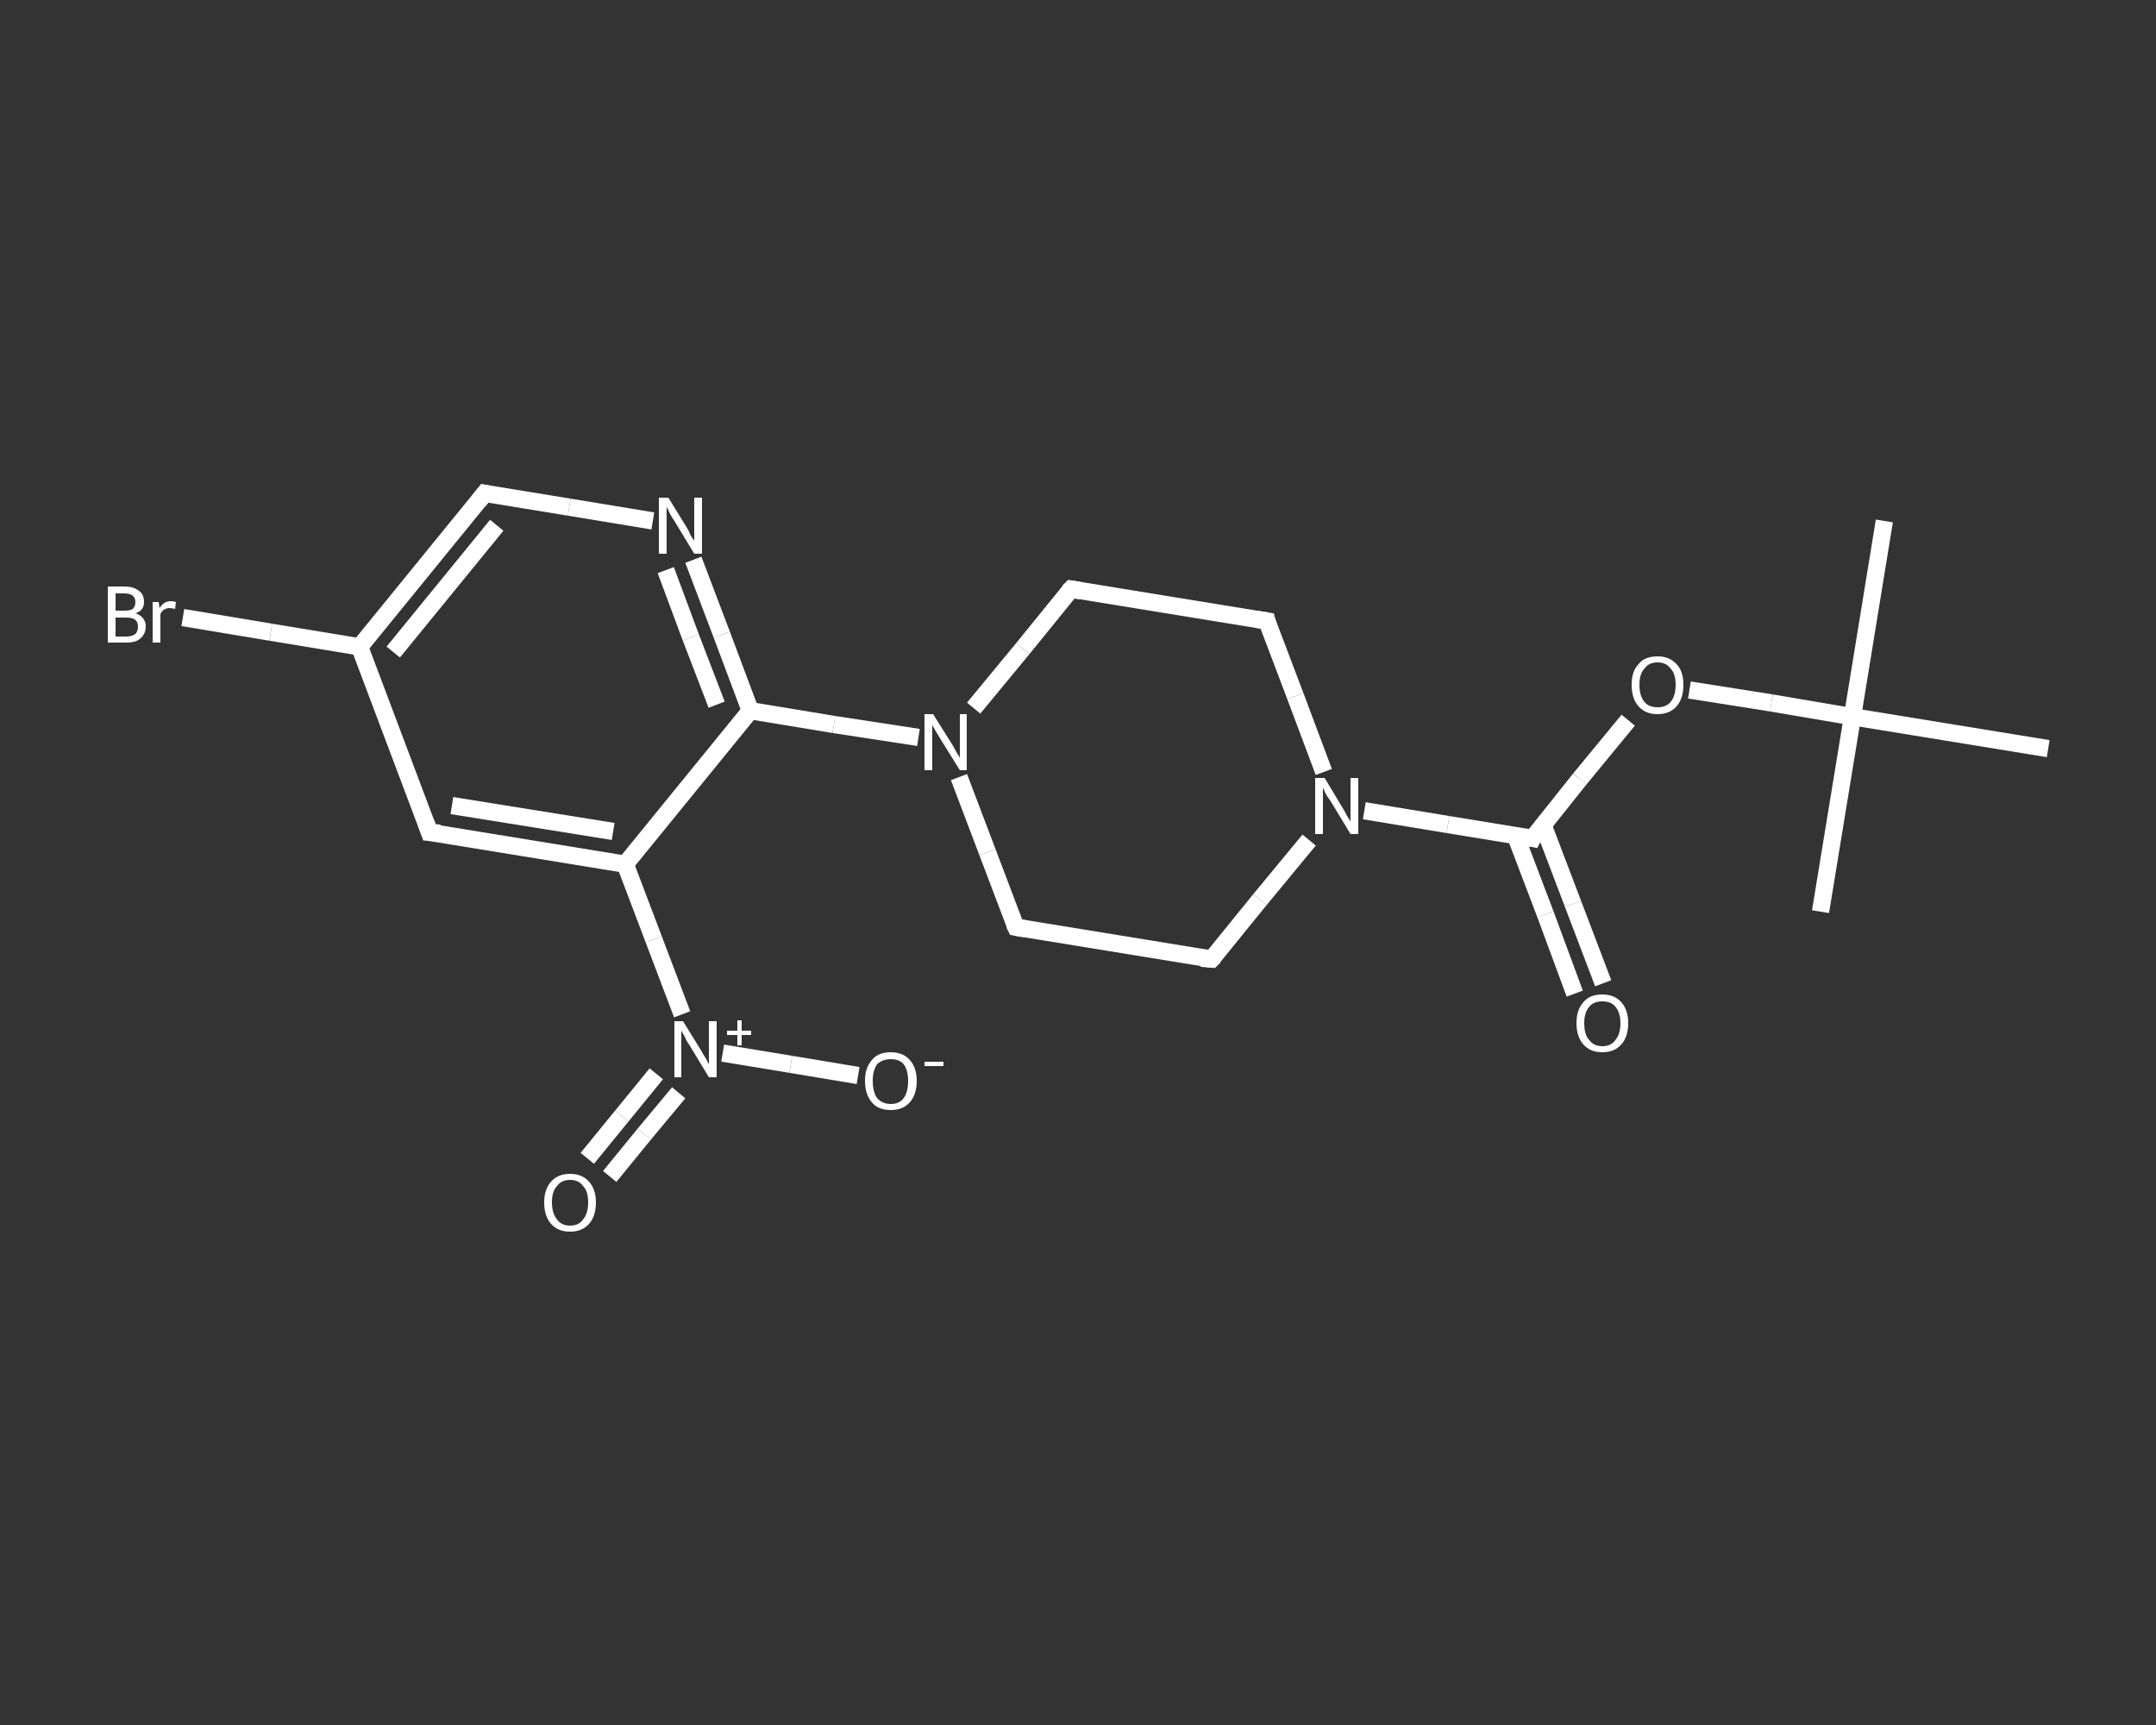 <?xml version='1.0' encoding='iso-8859-1'?>
<svg version='1.1' baseProfile='full'
              xmlns='http://www.w3.org/2000/svg'
                      xmlns:rdkit='http://www.rdkit.org/xml'
                      xmlns:xlink='http://www.w3.org/1999/xlink'
                  xml:space='preserve'
width='250px' height='200px' viewBox='0 0 250 200'>
<rect x="0" y="0" width="250" height="200" fill="#333333" stroke="none"/>
<!-- END OF HEADER -->
<rect style='opacity:1.0;fill:transparent;stroke:none' width='250.0' height='200.0' x='0.0' y='0.0'> </rect>
<path class='bond-0 atom-0 atom-1' d='M 218.5,60.4 L 214.8,83.1' style='fill:none;fill-rule:evenodd;stroke:#FFFFFF;stroke-width:2.0px;stroke-linecap:butt;stroke-linejoin:miter;stroke-opacity:1' />
<path class='bond-1 atom-1 atom-2' d='M 214.8,83.1 L 211.1,105.7' style='fill:none;fill-rule:evenodd;stroke:#FFFFFF;stroke-width:2.0px;stroke-linecap:butt;stroke-linejoin:miter;stroke-opacity:1' />
<path class='bond-2 atom-1 atom-3' d='M 214.8,83.1 L 237.5,86.8' style='fill:none;fill-rule:evenodd;stroke:#FFFFFF;stroke-width:2.0px;stroke-linecap:butt;stroke-linejoin:miter;stroke-opacity:1' />
<path class='bond-3 atom-1 atom-4' d='M 214.8,83.1 L 205.4,81.5' style='fill:none;fill-rule:evenodd;stroke:#FFFFFF;stroke-width:2.0px;stroke-linecap:butt;stroke-linejoin:miter;stroke-opacity:1' />
<path class='bond-3 atom-1 atom-4' d='M 205.4,81.5 L 195.9,80.0' style='fill:none;fill-rule:evenodd;stroke:#FFFFFF;stroke-width:2.0px;stroke-linecap:butt;stroke-linejoin:miter;stroke-opacity:1' />
<path class='bond-4 atom-4 atom-5' d='M 188.8,83.5 L 183.2,90.3' style='fill:none;fill-rule:evenodd;stroke:#FFFFFF;stroke-width:2.0px;stroke-linecap:butt;stroke-linejoin:miter;stroke-opacity:1' />
<path class='bond-4 atom-4 atom-5' d='M 183.2,90.3 L 177.7,97.2' style='fill:none;fill-rule:evenodd;stroke:#FFFFFF;stroke-width:2.0px;stroke-linecap:butt;stroke-linejoin:miter;stroke-opacity:1' />
<path class='bond-5 atom-5 atom-6' d='M 175.7,96.8 L 179.2,106.0' style='fill:none;fill-rule:evenodd;stroke:#FFFFFF;stroke-width:2.0px;stroke-linecap:butt;stroke-linejoin:miter;stroke-opacity:1' />
<path class='bond-5 atom-5 atom-6' d='M 179.2,106.0 L 182.6,115.2' style='fill:none;fill-rule:evenodd;stroke:#FFFFFF;stroke-width:2.0px;stroke-linecap:butt;stroke-linejoin:miter;stroke-opacity:1' />
<path class='bond-5 atom-5 atom-6' d='M 178.9,95.6 L 182.4,104.8' style='fill:none;fill-rule:evenodd;stroke:#FFFFFF;stroke-width:2.0px;stroke-linecap:butt;stroke-linejoin:miter;stroke-opacity:1' />
<path class='bond-5 atom-5 atom-6' d='M 182.4,104.8 L 185.9,114.0' style='fill:none;fill-rule:evenodd;stroke:#FFFFFF;stroke-width:2.0px;stroke-linecap:butt;stroke-linejoin:miter;stroke-opacity:1' />
<path class='bond-6 atom-5 atom-7' d='M 177.7,97.2 L 167.9,95.6' style='fill:none;fill-rule:evenodd;stroke:#FFFFFF;stroke-width:2.0px;stroke-linecap:butt;stroke-linejoin:miter;stroke-opacity:1' />
<path class='bond-6 atom-5 atom-7' d='M 167.9,95.6 L 158.2,94.0' style='fill:none;fill-rule:evenodd;stroke:#FFFFFF;stroke-width:2.0px;stroke-linecap:butt;stroke-linejoin:miter;stroke-opacity:1' />
<path class='bond-7 atom-7 atom-8' d='M 151.8,97.4 L 146.1,104.3' style='fill:none;fill-rule:evenodd;stroke:#FFFFFF;stroke-width:2.0px;stroke-linecap:butt;stroke-linejoin:miter;stroke-opacity:1' />
<path class='bond-7 atom-7 atom-8' d='M 146.1,104.3 L 140.5,111.2' style='fill:none;fill-rule:evenodd;stroke:#FFFFFF;stroke-width:2.0px;stroke-linecap:butt;stroke-linejoin:miter;stroke-opacity:1' />
<path class='bond-8 atom-8 atom-9' d='M 140.5,111.2 L 117.8,107.5' style='fill:none;fill-rule:evenodd;stroke:#FFFFFF;stroke-width:2.0px;stroke-linecap:butt;stroke-linejoin:miter;stroke-opacity:1' />
<path class='bond-9 atom-9 atom-10' d='M 117.8,107.5 L 114.5,98.8' style='fill:none;fill-rule:evenodd;stroke:#FFFFFF;stroke-width:2.0px;stroke-linecap:butt;stroke-linejoin:miter;stroke-opacity:1' />
<path class='bond-9 atom-9 atom-10' d='M 114.5,98.8 L 111.2,90.1' style='fill:none;fill-rule:evenodd;stroke:#FFFFFF;stroke-width:2.0px;stroke-linecap:butt;stroke-linejoin:miter;stroke-opacity:1' />
<path class='bond-10 atom-10 atom-11' d='M 106.5,85.5 L 96.7,84.0' style='fill:none;fill-rule:evenodd;stroke:#FFFFFF;stroke-width:2.0px;stroke-linecap:butt;stroke-linejoin:miter;stroke-opacity:1' />
<path class='bond-10 atom-10 atom-11' d='M 96.7,84.0 L 87.0,82.4' style='fill:none;fill-rule:evenodd;stroke:#FFFFFF;stroke-width:2.0px;stroke-linecap:butt;stroke-linejoin:miter;stroke-opacity:1' />
<path class='bond-11 atom-11 atom-12' d='M 87.0,82.4 L 83.7,73.6' style='fill:none;fill-rule:evenodd;stroke:#FFFFFF;stroke-width:2.0px;stroke-linecap:butt;stroke-linejoin:miter;stroke-opacity:1' />
<path class='bond-11 atom-11 atom-12' d='M 83.7,73.6 L 80.4,64.9' style='fill:none;fill-rule:evenodd;stroke:#FFFFFF;stroke-width:2.0px;stroke-linecap:butt;stroke-linejoin:miter;stroke-opacity:1' />
<path class='bond-11 atom-11 atom-12' d='M 83.1,81.7 L 80.1,73.9' style='fill:none;fill-rule:evenodd;stroke:#FFFFFF;stroke-width:2.0px;stroke-linecap:butt;stroke-linejoin:miter;stroke-opacity:1' />
<path class='bond-11 atom-11 atom-12' d='M 80.1,73.9 L 77.2,66.1' style='fill:none;fill-rule:evenodd;stroke:#FFFFFF;stroke-width:2.0px;stroke-linecap:butt;stroke-linejoin:miter;stroke-opacity:1' />
<path class='bond-12 atom-12 atom-13' d='M 75.7,60.4 L 66.0,58.8' style='fill:none;fill-rule:evenodd;stroke:#FFFFFF;stroke-width:2.0px;stroke-linecap:butt;stroke-linejoin:miter;stroke-opacity:1' />
<path class='bond-12 atom-12 atom-13' d='M 66.0,58.8 L 56.2,57.2' style='fill:none;fill-rule:evenodd;stroke:#FFFFFF;stroke-width:2.0px;stroke-linecap:butt;stroke-linejoin:miter;stroke-opacity:1' />
<path class='bond-13 atom-13 atom-14' d='M 56.2,57.2 L 41.7,75.0' style='fill:none;fill-rule:evenodd;stroke:#FFFFFF;stroke-width:2.0px;stroke-linecap:butt;stroke-linejoin:miter;stroke-opacity:1' />
<path class='bond-13 atom-13 atom-14' d='M 57.6,60.9 L 45.6,75.6' style='fill:none;fill-rule:evenodd;stroke:#FFFFFF;stroke-width:2.0px;stroke-linecap:butt;stroke-linejoin:miter;stroke-opacity:1' />
<path class='bond-14 atom-14 atom-15' d='M 41.7,75.0 L 31.4,73.3' style='fill:none;fill-rule:evenodd;stroke:#FFFFFF;stroke-width:2.0px;stroke-linecap:butt;stroke-linejoin:miter;stroke-opacity:1' />
<path class='bond-14 atom-14 atom-15' d='M 31.4,73.3 L 21.2,71.6' style='fill:none;fill-rule:evenodd;stroke:#FFFFFF;stroke-width:2.0px;stroke-linecap:butt;stroke-linejoin:miter;stroke-opacity:1' />
<path class='bond-15 atom-14 atom-16' d='M 41.7,75.0 L 49.8,96.5' style='fill:none;fill-rule:evenodd;stroke:#FFFFFF;stroke-width:2.0px;stroke-linecap:butt;stroke-linejoin:miter;stroke-opacity:1' />
<path class='bond-16 atom-16 atom-17' d='M 49.8,96.5 L 72.5,100.2' style='fill:none;fill-rule:evenodd;stroke:#FFFFFF;stroke-width:2.0px;stroke-linecap:butt;stroke-linejoin:miter;stroke-opacity:1' />
<path class='bond-16 atom-16 atom-17' d='M 52.4,93.4 L 71.1,96.4' style='fill:none;fill-rule:evenodd;stroke:#FFFFFF;stroke-width:2.0px;stroke-linecap:butt;stroke-linejoin:miter;stroke-opacity:1' />
<path class='bond-17 atom-17 atom-18' d='M 72.5,100.2 L 75.8,108.9' style='fill:none;fill-rule:evenodd;stroke:#FFFFFF;stroke-width:2.0px;stroke-linecap:butt;stroke-linejoin:miter;stroke-opacity:1' />
<path class='bond-17 atom-17 atom-18' d='M 75.8,108.9 L 79.1,117.6' style='fill:none;fill-rule:evenodd;stroke:#FFFFFF;stroke-width:2.0px;stroke-linecap:butt;stroke-linejoin:miter;stroke-opacity:1' />
<path class='bond-18 atom-18 atom-19' d='M 76.1,124.5 L 72.1,129.4' style='fill:none;fill-rule:evenodd;stroke:#FFFFFF;stroke-width:2.0px;stroke-linecap:butt;stroke-linejoin:miter;stroke-opacity:1' />
<path class='bond-18 atom-18 atom-19' d='M 72.1,129.4 L 68.1,134.3' style='fill:none;fill-rule:evenodd;stroke:#FFFFFF;stroke-width:2.0px;stroke-linecap:butt;stroke-linejoin:miter;stroke-opacity:1' />
<path class='bond-18 atom-18 atom-19' d='M 78.7,126.7 L 74.7,131.5' style='fill:none;fill-rule:evenodd;stroke:#FFFFFF;stroke-width:2.0px;stroke-linecap:butt;stroke-linejoin:miter;stroke-opacity:1' />
<path class='bond-18 atom-18 atom-19' d='M 74.7,131.5 L 70.7,136.4' style='fill:none;fill-rule:evenodd;stroke:#FFFFFF;stroke-width:2.0px;stroke-linecap:butt;stroke-linejoin:miter;stroke-opacity:1' />
<path class='bond-19 atom-18 atom-20' d='M 83.8,122.1 L 91.7,123.4' style='fill:none;fill-rule:evenodd;stroke:#FFFFFF;stroke-width:2.0px;stroke-linecap:butt;stroke-linejoin:miter;stroke-opacity:1' />
<path class='bond-19 atom-18 atom-20' d='M 91.7,123.4 L 99.5,124.7' style='fill:none;fill-rule:evenodd;stroke:#FFFFFF;stroke-width:2.0px;stroke-linecap:butt;stroke-linejoin:miter;stroke-opacity:1' />
<path class='bond-20 atom-10 atom-21' d='M 112.9,82.1 L 118.6,75.2' style='fill:none;fill-rule:evenodd;stroke:#FFFFFF;stroke-width:2.0px;stroke-linecap:butt;stroke-linejoin:miter;stroke-opacity:1' />
<path class='bond-20 atom-10 atom-21' d='M 118.6,75.2 L 124.2,68.3' style='fill:none;fill-rule:evenodd;stroke:#FFFFFF;stroke-width:2.0px;stroke-linecap:butt;stroke-linejoin:miter;stroke-opacity:1' />
<path class='bond-21 atom-21 atom-22' d='M 124.2,68.3 L 146.9,72.0' style='fill:none;fill-rule:evenodd;stroke:#FFFFFF;stroke-width:2.0px;stroke-linecap:butt;stroke-linejoin:miter;stroke-opacity:1' />
<path class='bond-22 atom-22 atom-7' d='M 146.9,72.0 L 150.2,80.7' style='fill:none;fill-rule:evenodd;stroke:#FFFFFF;stroke-width:2.0px;stroke-linecap:butt;stroke-linejoin:miter;stroke-opacity:1' />
<path class='bond-22 atom-22 atom-7' d='M 150.2,80.7 L 153.5,89.5' style='fill:none;fill-rule:evenodd;stroke:#FFFFFF;stroke-width:2.0px;stroke-linecap:butt;stroke-linejoin:miter;stroke-opacity:1' />
<path class='bond-23 atom-17 atom-11' d='M 72.5,100.2 L 87.0,82.4' style='fill:none;fill-rule:evenodd;stroke:#FFFFFF;stroke-width:2.0px;stroke-linecap:butt;stroke-linejoin:miter;stroke-opacity:1' />
<path d='M 177.9,96.8 L 177.7,97.2 L 177.2,97.1' style='fill:none;stroke:#FFFFFF;stroke-width:2.0px;stroke-linecap:butt;stroke-linejoin:miter;stroke-opacity:1;' />
<path d='M 140.8,110.9 L 140.5,111.2 L 139.3,111.1' style='fill:none;stroke:#FFFFFF;stroke-width:2.0px;stroke-linecap:butt;stroke-linejoin:miter;stroke-opacity:1;' />
<path d='M 118.9,107.7 L 117.8,107.5 L 117.6,107.1' style='fill:none;stroke:#FFFFFF;stroke-width:2.0px;stroke-linecap:butt;stroke-linejoin:miter;stroke-opacity:1;' />
<path d='M 56.7,57.3 L 56.2,57.2 L 55.5,58.1' style='fill:none;stroke:#FFFFFF;stroke-width:2.0px;stroke-linecap:butt;stroke-linejoin:miter;stroke-opacity:1;' />
<path d='M 49.4,95.4 L 49.8,96.5 L 51.0,96.6' style='fill:none;stroke:#FFFFFF;stroke-width:2.0px;stroke-linecap:butt;stroke-linejoin:miter;stroke-opacity:1;' />
<path d='M 123.9,68.6 L 124.2,68.3 L 125.3,68.5' style='fill:none;stroke:#FFFFFF;stroke-width:2.0px;stroke-linecap:butt;stroke-linejoin:miter;stroke-opacity:1;' />
<path d='M 145.7,71.8 L 146.9,72.0 L 147.0,72.4' style='fill:none;stroke:#FFFFFF;stroke-width:2.0px;stroke-linecap:butt;stroke-linejoin:miter;stroke-opacity:1;' />
<path class='atom-4' d='M 189.2 79.4
Q 189.2 77.8, 190.0 77.0
Q 190.7 76.1, 192.2 76.1
Q 193.6 76.1, 194.4 77.0
Q 195.2 77.8, 195.2 79.4
Q 195.2 81.0, 194.4 81.9
Q 193.6 82.8, 192.2 82.8
Q 190.8 82.8, 190.0 81.9
Q 189.2 81.0, 189.2 79.4
M 192.2 82.0
Q 193.2 82.0, 193.7 81.4
Q 194.3 80.7, 194.3 79.4
Q 194.3 78.1, 193.7 77.5
Q 193.2 76.8, 192.2 76.8
Q 191.2 76.8, 190.7 77.5
Q 190.1 78.1, 190.1 79.4
Q 190.1 80.7, 190.7 81.4
Q 191.2 82.0, 192.2 82.0
' fill='#FFFFFF'/>
<path class='atom-6' d='M 182.8 118.6
Q 182.8 117.1, 183.6 116.2
Q 184.3 115.3, 185.8 115.3
Q 187.2 115.3, 188.0 116.2
Q 188.8 117.1, 188.8 118.6
Q 188.8 120.2, 188.0 121.1
Q 187.2 122.0, 185.8 122.0
Q 184.4 122.0, 183.6 121.1
Q 182.8 120.2, 182.8 118.6
M 185.8 121.3
Q 186.8 121.3, 187.3 120.6
Q 187.9 119.9, 187.9 118.6
Q 187.9 117.4, 187.3 116.7
Q 186.8 116.1, 185.8 116.1
Q 184.8 116.1, 184.3 116.7
Q 183.7 117.4, 183.7 118.6
Q 183.7 120.0, 184.3 120.6
Q 184.8 121.3, 185.8 121.3
' fill='#FFFFFF'/>
<path class='atom-7' d='M 153.6 90.2
L 155.7 93.7
Q 155.9 94.0, 156.2 94.6
Q 156.6 95.2, 156.6 95.3
L 156.6 90.2
L 157.5 90.2
L 157.5 96.7
L 156.6 96.7
L 154.3 92.9
Q 154.0 92.5, 153.7 92.0
Q 153.5 91.5, 153.4 91.3
L 153.4 96.7
L 152.5 96.7
L 152.5 90.2
L 153.6 90.2
' fill='#FFFFFF'/>
<path class='atom-10' d='M 108.2 82.8
L 110.4 86.3
Q 110.6 86.6, 110.9 87.2
Q 111.3 87.8, 111.3 87.9
L 111.3 82.8
L 112.1 82.8
L 112.1 89.3
L 111.3 89.3
L 109.0 85.6
Q 108.7 85.1, 108.4 84.6
Q 108.1 84.1, 108.1 84.0
L 108.1 89.3
L 107.2 89.3
L 107.2 82.8
L 108.2 82.8
' fill='#FFFFFF'/>
<path class='atom-12' d='M 77.5 57.7
L 79.6 61.1
Q 79.8 61.4, 80.1 62.1
Q 80.5 62.7, 80.5 62.7
L 80.5 57.7
L 81.4 57.7
L 81.4 64.2
L 80.5 64.2
L 78.2 60.4
Q 77.9 60.0, 77.6 59.4
Q 77.4 58.9, 77.3 58.8
L 77.3 64.2
L 76.4 64.2
L 76.4 57.7
L 77.5 57.7
' fill='#FFFFFF'/>
<path class='atom-15' d='M 15.7 71.1
Q 16.3 71.3, 16.6 71.7
Q 16.9 72.1, 16.9 72.6
Q 16.9 73.5, 16.3 74.0
Q 15.8 74.5, 14.7 74.5
L 12.5 74.5
L 12.5 68.0
L 14.4 68.0
Q 15.5 68.0, 16.1 68.5
Q 16.7 68.9, 16.7 69.8
Q 16.7 70.8, 15.7 71.1
M 13.4 68.8
L 13.4 70.8
L 14.4 70.8
Q 15.1 70.8, 15.4 70.6
Q 15.7 70.3, 15.7 69.8
Q 15.7 68.8, 14.4 68.8
L 13.4 68.8
M 14.7 73.8
Q 15.3 73.8, 15.7 73.5
Q 16.0 73.2, 16.0 72.6
Q 16.0 72.1, 15.6 71.8
Q 15.3 71.6, 14.5 71.6
L 13.4 71.6
L 13.4 73.8
L 14.7 73.8
' fill='#FFFFFF'/>
<path class='atom-15' d='M 18.4 69.8
L 18.5 70.5
Q 19.0 69.7, 19.8 69.7
Q 20.1 69.7, 20.4 69.8
L 20.3 70.6
Q 19.9 70.5, 19.7 70.5
Q 19.3 70.5, 19.0 70.7
Q 18.8 70.8, 18.6 71.2
L 18.6 74.5
L 17.7 74.5
L 17.7 69.8
L 18.4 69.8
' fill='#FFFFFF'/>
<path class='atom-18' d='M 79.2 118.4
L 81.3 121.8
Q 81.5 122.2, 81.9 122.8
Q 82.2 123.4, 82.2 123.4
L 82.2 118.4
L 83.1 118.4
L 83.1 124.9
L 82.2 124.9
L 79.9 121.1
Q 79.6 120.7, 79.4 120.2
Q 79.1 119.7, 79.0 119.5
L 79.0 124.9
L 78.2 124.9
L 78.2 118.4
L 79.2 118.4
' fill='#FFFFFF'/>
<path class='atom-18' d='M 84.3 119.5
L 85.5 119.5
L 85.5 118.3
L 86.0 118.3
L 86.0 119.5
L 87.1 119.5
L 87.1 120.0
L 86.0 120.0
L 86.0 121.2
L 85.5 121.2
L 85.5 120.0
L 84.3 120.0
L 84.3 119.5
' fill='#FFFFFF'/>
<path class='atom-19' d='M 63.1 139.4
Q 63.1 137.9, 63.9 137.0
Q 64.7 136.1, 66.1 136.1
Q 67.5 136.1, 68.3 137.0
Q 69.1 137.9, 69.1 139.4
Q 69.1 141.0, 68.3 141.9
Q 67.5 142.8, 66.1 142.8
Q 64.7 142.8, 63.9 141.9
Q 63.1 141.0, 63.1 139.4
M 66.1 142.1
Q 67.1 142.1, 67.6 141.4
Q 68.2 140.7, 68.2 139.4
Q 68.2 138.1, 67.6 137.5
Q 67.1 136.8, 66.1 136.8
Q 65.1 136.8, 64.6 137.5
Q 64.0 138.1, 64.0 139.4
Q 64.0 140.7, 64.6 141.4
Q 65.1 142.1, 66.1 142.1
' fill='#FFFFFF'/>
<path class='atom-20' d='M 100.3 125.3
Q 100.3 123.8, 101.1 122.9
Q 101.8 122.0, 103.3 122.0
Q 104.7 122.0, 105.5 122.9
Q 106.3 123.8, 106.3 125.3
Q 106.3 126.9, 105.5 127.8
Q 104.7 128.7, 103.3 128.7
Q 101.8 128.7, 101.1 127.8
Q 100.3 126.9, 100.3 125.3
M 103.3 128.0
Q 104.3 128.0, 104.8 127.3
Q 105.3 126.6, 105.3 125.3
Q 105.3 124.1, 104.8 123.4
Q 104.3 122.8, 103.3 122.8
Q 102.3 122.8, 101.7 123.4
Q 101.2 124.1, 101.2 125.3
Q 101.2 126.6, 101.7 127.3
Q 102.3 128.0, 103.3 128.0
' fill='#FFFFFF'/>
<path class='atom-20' d='M 107.2 123.1
L 109.4 123.1
L 109.4 123.6
L 107.2 123.6
L 107.2 123.1
' fill='#FFFFFF'/>
</svg>
